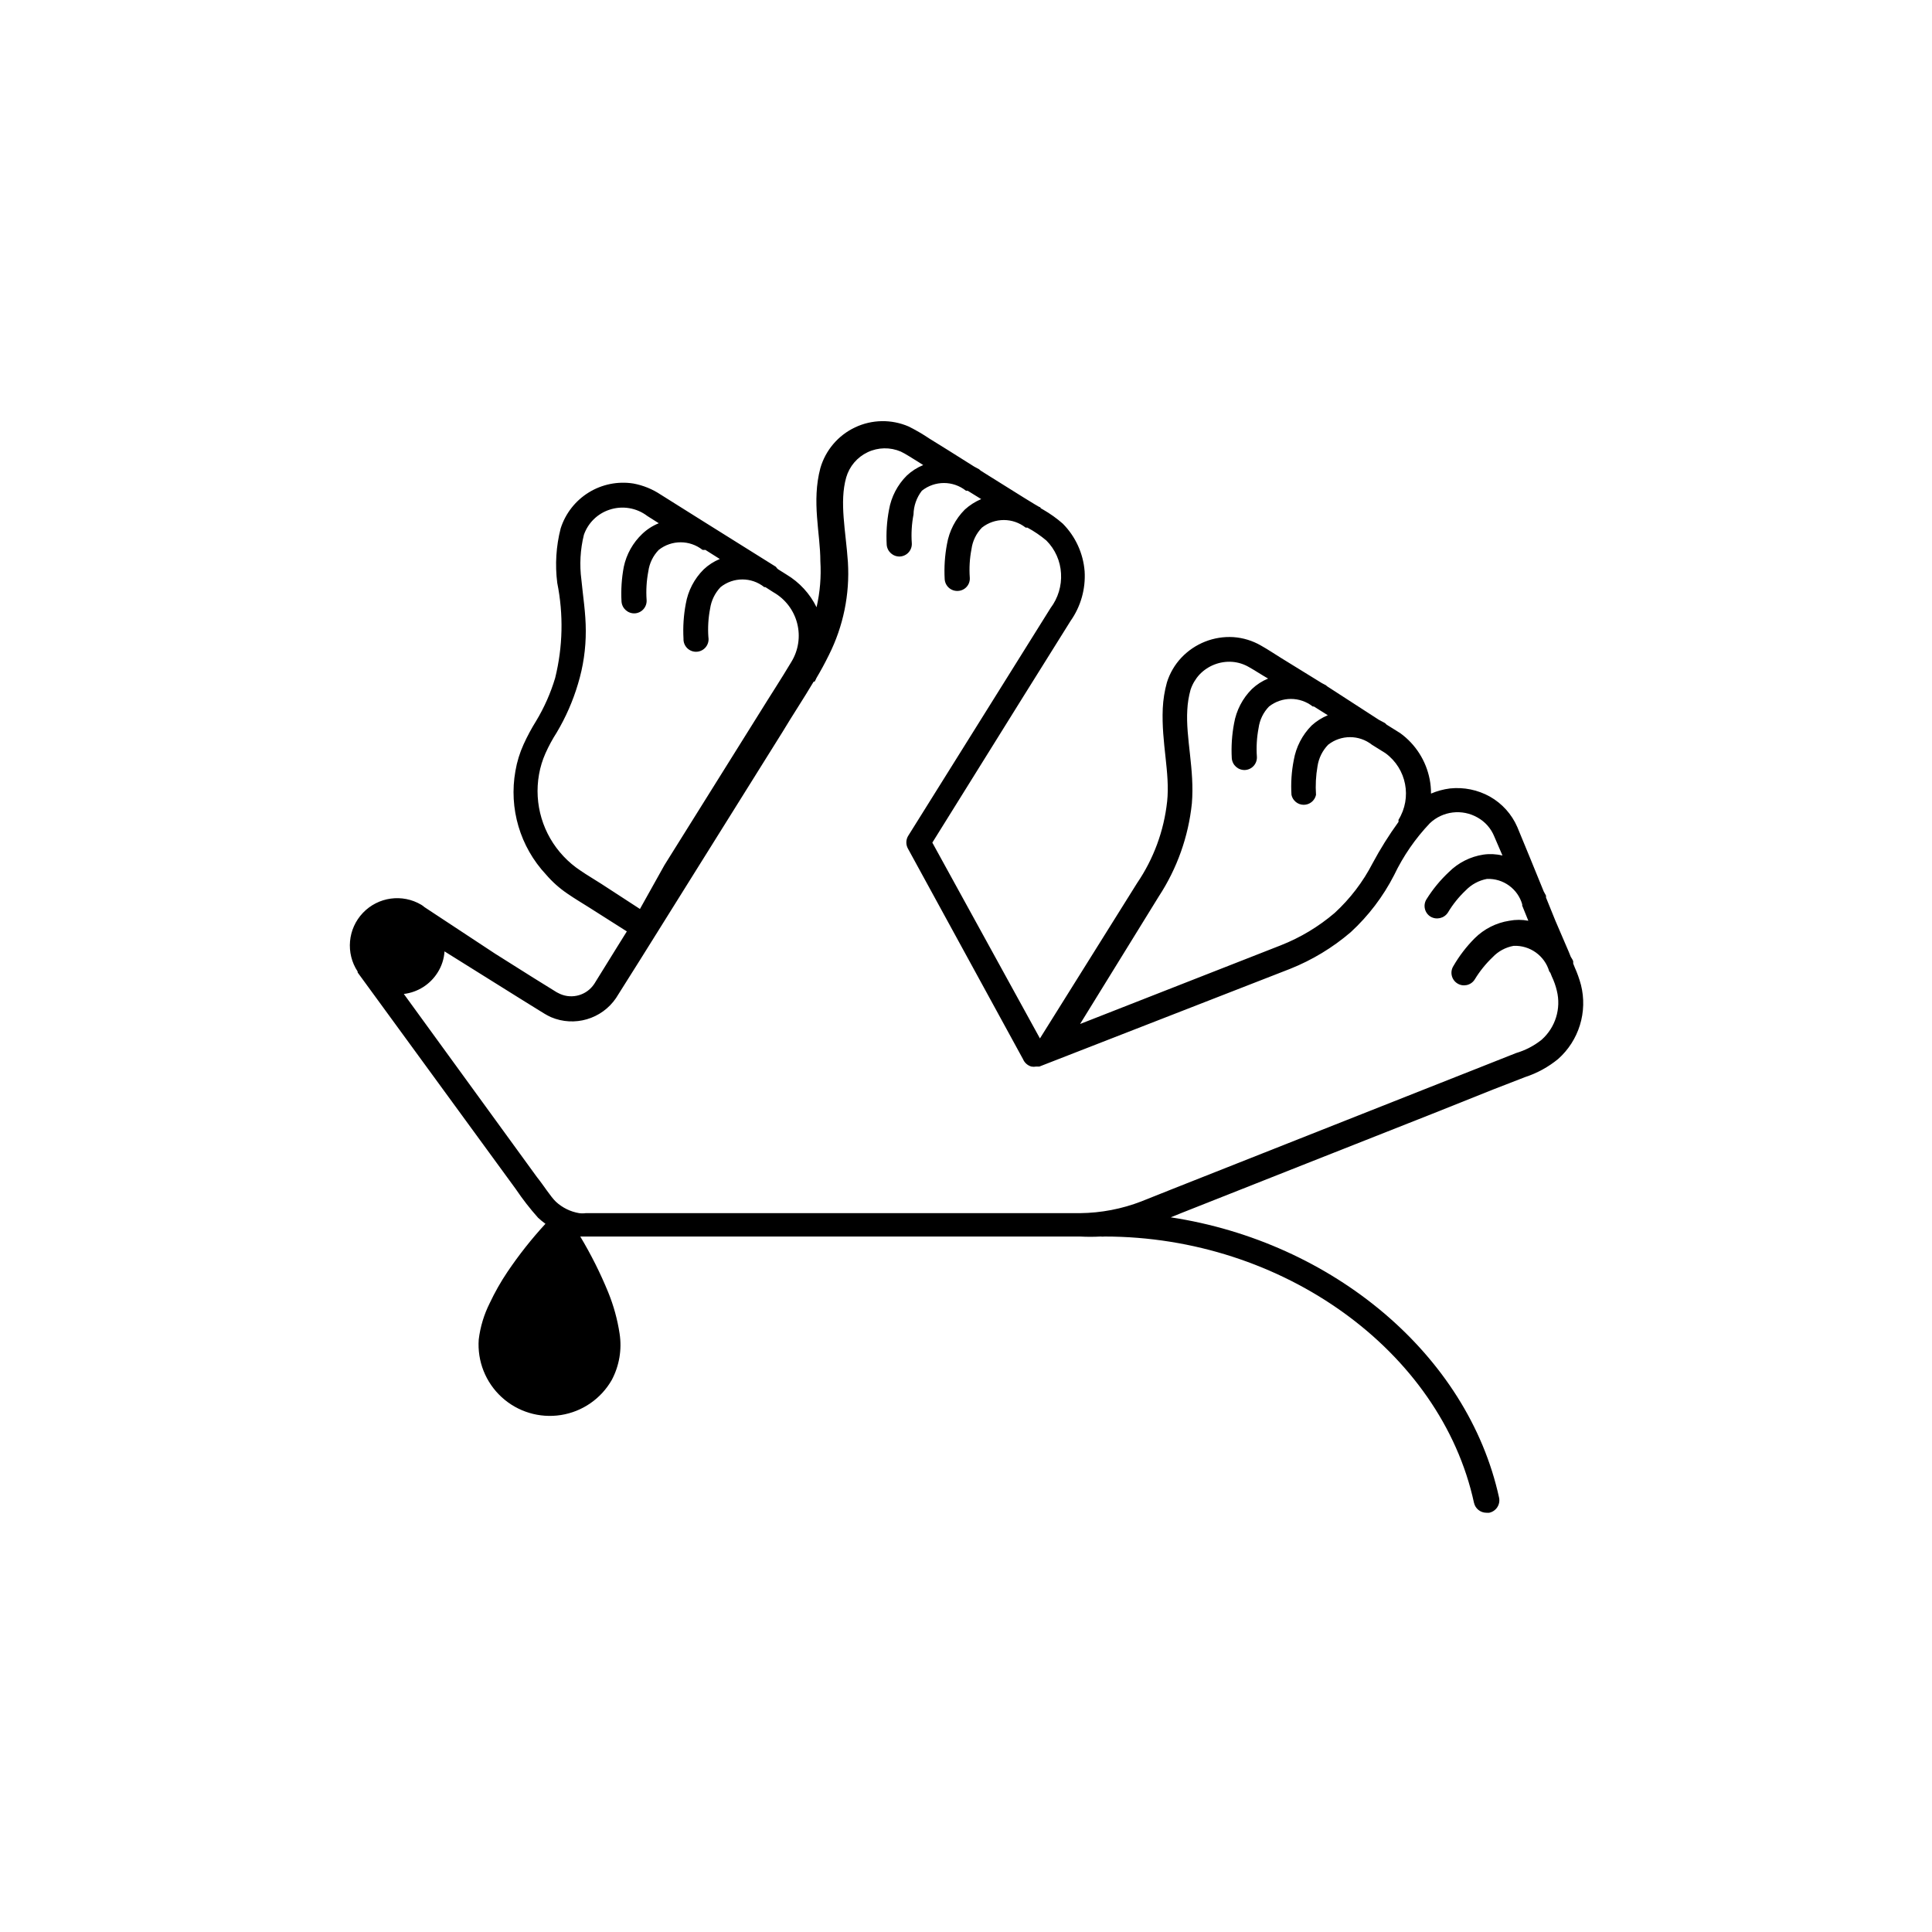 <?xml version="1.0" encoding="UTF-8"?>
<!-- Uploaded to: SVG Repo, www.svgrepo.com, Generator: SVG Repo Mixer Tools -->
<svg fill="#000000" width="800px" height="800px" version="1.1" viewBox="144 144 512 512" xmlns="http://www.w3.org/2000/svg">
 <path d="m562.98 405.04c-0.43-1.602-0.984-3.168-1.664-4.684l-0.402-1.008v-0.555c0-0.203-0.402-0.855-0.656-1.258l-0.504-1.258-3.574-8.316-2.469-6.098v-0.504l-0.605-1.109-3.578-8.766-3.426-8.309c-1.477-3.406-4.023-6.234-7.254-8.062-3.219-1.797-6.914-2.551-10.578-2.168-1.734 0.219-3.43 0.676-5.039 1.363 0.008-1.27-0.109-2.535-0.352-3.781-0.957-4.922-3.746-9.301-7.809-12.242l-3.629-2.266s-0.301-0.352-0.504-0.453l-1.512-0.805-13.703-8.871-0.352-0.301-1.059-0.555-10.781-6.648c-1.812-1.109-3.324-2.168-5.391-3.324v-0.004c-2.223-1.277-4.703-2.035-7.258-2.215-5.18-0.32-10.234 1.672-13.801 5.441-1.758 1.863-3.066 4.106-3.832 6.551-0.625 2.25-0.996 4.566-1.105 6.898-0.402 9.168 1.965 17.027 1.16 24.688h-0.004c-0.84 7.75-3.574 15.172-7.961 21.613l-25.746 41.16-28.516-51.891 24.035-38.59 12.594-20.152c2.703-3.832 4.019-8.473 3.731-13.152-0.371-4.769-2.426-9.25-5.797-12.645-1.59-1.391-3.309-2.621-5.137-3.676l-0.707-0.402s0-0.301-0.402-0.352l-1.211-0.707-2.719-1.664-10.078-6.297-1.512-0.957-0.402-0.352-1.309-0.707-6.801-4.281-5.039-3.125c-1.773-1.199-3.625-2.273-5.539-3.227-4.543-1.957-9.707-1.871-14.18 0.242-4.473 2.109-7.824 6.043-9.199 10.793-2.367 8.918 0 17.281 0 24.688 0.246 4.09-0.09 8.195-1.008 12.191-1.762-3.598-4.527-6.606-7.961-8.664l-2.168-1.359-0.301-0.25-0.352-0.457-19.246-12.043-11.234-7.055v0.004c-2.207-1.48-4.691-2.492-7.305-2.973-4.098-0.641-8.293 0.203-11.82 2.383-3.531 2.184-6.164 5.555-7.426 9.508-1.215 4.719-1.523 9.625-0.906 14.457 1.676 8.336 1.488 16.938-0.555 25.191-1.195 3.992-2.887 7.816-5.039 11.387-1.242 1.988-2.352 4.059-3.324 6.195-1.023 2.25-1.75 4.617-2.168 7.055-1.777 9.918 1.23 20.098 8.113 27.457 1.648 1.922 3.547 3.617 5.644 5.039 1.965 1.359 3.777 2.418 5.691 3.629l10.078 6.398-2.418 3.879-6.246 10.078-0.004-0.004c-1.973 2.945-5.773 4.051-9.02 2.621l-0.906-0.453-1.211-0.754-5.039-3.125-10.078-6.348-18.734-12.348c-0.25-0.227-0.52-0.43-0.809-0.602-5.023-2.981-11.438-2.094-15.469 2.129-4.031 4.227-4.617 10.672-1.406 15.555v0.25l41.969 57.484h-0.004c1.777 2.633 3.731 5.141 5.844 7.508 0.621 0.578 1.277 1.117 1.965 1.613-3.672 3.988-7.039 8.25-10.074 12.746-1.77 2.629-3.336 5.394-4.688 8.262-1.523 3.031-2.516 6.305-2.922 9.672-0.406 5.742 1.824 11.355 6.062 15.25 4.234 3.894 10.016 5.644 15.703 4.754 5.688-0.887 10.656-4.32 13.504-9.32 1.984-3.754 2.711-8.047 2.062-12.246-0.57-3.766-1.586-7.453-3.023-10.98-2.09-5.102-4.566-10.035-7.402-14.762h132.45c1.812 0.098 3.629 0.098 5.441 0 0.352 0.047 0.707 0.047 1.059 0 47.055 0 89.125 30.23 97.891 70.535v-0.004c0.332 1.566 1.723 2.684 3.324 2.672h0.707c0.883-0.184 1.66-0.711 2.152-1.469 0.492-0.758 0.66-1.68 0.465-2.562-8.312-37.988-44.234-67.762-87.008-74.262l2.871-1.16 33.102-13.098 33.152-13.098 16.523-6.602 8.312-3.223c3.18-1.039 6.133-2.664 8.715-4.785 2.703-2.406 4.695-5.504 5.758-8.957 1.066-3.453 1.168-7.137 0.289-10.645zm-111.89-23.477c4.844-7.394 7.852-15.844 8.766-24.637 0.754-8.918-1.664-17.383-1.211-24.789v0.004c0.09-1.809 0.379-3.598 0.859-5.34 0.496-1.496 1.305-2.871 2.367-4.031 2.242-2.359 5.418-3.598 8.664-3.375 1.582 0.121 3.117 0.602 4.484 1.41 1.461 0.805 3.273 2.016 5.039 3.023-1.586 0.648-3.039 1.59-4.285 2.769-2.484 2.473-4.141 5.66-4.734 9.117-0.574 3.039-0.777 6.137-0.605 9.223 0.137 1.824 1.699 3.211 3.527 3.121 0.883-0.051 1.707-0.453 2.293-1.113 0.59-0.664 0.887-1.531 0.832-2.414-0.18-2.543-0.027-5.102 0.453-7.606 0.289-2.144 1.258-4.144 2.769-5.695 3.402-2.672 8.188-2.672 11.59 0h0.301l3.68 2.316v0.004c-1.574 0.652-3.023 1.57-4.285 2.719-2.481 2.5-4.133 5.699-4.734 9.172-0.598 3.031-0.801 6.133-0.605 9.219 0.332 1.527 1.684 2.621 3.25 2.621s2.918-1.094 3.25-2.621c-0.172-2.543-0.035-5.098 0.402-7.609 0.324-2.144 1.309-4.137 2.82-5.691 3.402-2.676 8.191-2.676 11.59 0l3.629 2.266h-0.004c5.562 4.09 7.051 11.762 3.426 17.633-0.02 0.188-0.02 0.371 0 0.555-2.527 3.484-4.816 7.137-6.852 10.934-2.555 4.957-5.965 9.426-10.074 13.199-4.246 3.625-9.062 6.519-14.258 8.566l-53.203 20.855zm-147.72-3.324c-1.863-1.211-3.879-2.367-5.543-3.527-1.637-1.078-3.141-2.348-4.481-3.777-5.484-5.801-7.898-13.855-6.5-21.715 0.34-1.926 0.914-3.805 1.711-5.594 0.848-1.902 1.844-3.738 2.973-5.492 2.41-4.047 4.305-8.379 5.644-12.895 1.387-4.559 2.082-9.297 2.066-14.059 0-4.734-0.754-9.219-1.16-13.504v0.004c-0.531-3.988-0.309-8.039 0.656-11.941 1.094-3.144 3.59-5.602 6.75-6.648 3.426-1.156 7.203-0.531 10.074 1.66l3.023 1.914c-1.625 0.656-3.113 1.613-4.383 2.824-2.473 2.344-4.176 5.383-4.887 8.715-0.574 3.035-0.777 6.133-0.605 9.219 0.137 1.824 1.699 3.211 3.527 3.125 0.883-0.055 1.707-0.453 2.293-1.117 0.586-0.66 0.887-1.527 0.832-2.41-0.18-2.547-0.027-5.102 0.453-7.609 0.289-2.144 1.258-4.141 2.769-5.691 3.402-2.676 8.188-2.676 11.59 0 0.25 0.027 0.504 0.027 0.754 0l3.828 2.418c-1.586 0.652-3.035 1.59-4.281 2.769-2.488 2.477-4.144 5.664-4.734 9.121-0.574 3.035-0.777 6.133-0.605 9.219-0.043 0.941 0.316 1.859 0.988 2.523 0.672 0.66 1.594 1.008 2.535 0.949s1.816-0.512 2.402-1.254c0.586-0.738 0.832-1.691 0.672-2.621-0.18-2.527-0.027-5.07 0.457-7.559 0.312-2.137 1.281-4.125 2.769-5.691 3.387-2.711 8.199-2.711 11.586 0h0.301l2.117 1.359c3.133 1.777 5.406 4.75 6.301 8.238s0.328 7.188-1.562 10.25c-2.672 4.484-5.644 9.02-8.414 13.504l-25.191 40.305-6.5 11.637zm249.23 41.262c-2.027 1.629-4.356 2.844-6.852 3.578l-8.262 3.273-16.574 6.551-66.203 26.195-8.211 3.273v0.004c-5.191 2.008-10.707 3.066-16.273 3.121h-130.99c-0.586 0.082-1.18 0.082-1.766 0-2.297-0.387-4.434-1.438-6.144-3.019-1.461-1.41-3.176-4.231-5.039-6.551l-35.266-48.516c3.695-0.441 6.992-2.535 8.965-5.695 1.066-1.68 1.691-3.606 1.816-5.59l20.156 12.594 5.039 3.125 1.309 0.805h-0.004c0.555 0.332 1.125 0.633 1.711 0.906 6.211 2.641 13.422 0.535 17.23-5.039l6.348-10.078 12.594-20.152 25.191-40.305c2.719-4.535 5.543-8.766 8.262-13.352l0.004 0.004c0.082 0.016 0.168 0.016 0.25 0 0.172-0.293 0.324-0.594 0.453-0.906 1.16-1.965 2.266-3.981 3.324-6.144l0.004-0.004c3.816-7.606 5.555-16.09 5.035-24.586-0.555-8.262-2.316-15.871-0.453-22.469 0.852-2.941 2.922-5.371 5.688-6.684 2.766-1.309 5.961-1.371 8.773-0.168 1.211 0.555 3.023 1.762 4.684 2.769l1.258 0.805 0.004 0.004c-1.602 0.648-3.07 1.59-4.336 2.769-2.484 2.473-4.141 5.66-4.734 9.117-0.574 3.039-0.777 6.137-0.605 9.223 0.137 1.824 1.699 3.211 3.527 3.121 0.883-0.051 1.707-0.453 2.293-1.113 0.59-0.66 0.887-1.531 0.832-2.41-0.18-2.547-0.027-5.106 0.453-7.609 0.043-2.281 0.82-4.492 2.215-6.297 3.422-2.727 8.27-2.727 11.691 0h0.453l1.461 0.906 2.117 1.309h-0.004c-1.586 0.676-3.051 1.613-4.332 2.773-2.488 2.492-4.144 5.695-4.734 9.168-0.574 3.055-0.777 6.168-0.605 9.27 0.051 0.883 0.453 1.707 1.113 2.293 0.664 0.586 1.531 0.887 2.414 0.832 0.887-0.039 1.723-0.438 2.309-1.102 0.59-0.664 0.883-1.539 0.816-2.426-0.184-2.527-0.031-5.07 0.453-7.559 0.285-2.144 1.258-4.141 2.769-5.691 3.398-2.676 8.188-2.676 11.586 0h0.457c1.793 0.965 3.481 2.113 5.035 3.426 2.324 2.328 3.703 5.434 3.879 8.715 0.199 3.289-0.785 6.539-2.769 9.172l-12.594 20.152-25.191 40.305c-0.586 1.031-0.586 2.293 0 3.324l30.48 55.77c0.402 0.957 1.219 1.68 2.215 1.965 0.418 0.078 0.844 0.078 1.262 0h0.855l66.453-25.895c5.856-2.336 11.285-5.621 16.07-9.723 4.691-4.32 8.582-9.438 11.488-15.113 2.418-5.055 5.613-9.695 9.473-13.754 3.418-3.238 8.555-3.852 12.645-1.512 2.008 1.121 3.574 2.898 4.434 5.035l2.168 5.039h-0.004c-1.645-0.402-3.356-0.488-5.035-0.25-3.473 0.527-6.688 2.152-9.172 4.633-2.266 2.121-4.246 4.527-5.894 7.156-0.488 0.746-0.656 1.656-0.465 2.527 0.188 0.871 0.719 1.629 1.473 2.106 1.578 0.953 3.629 0.484 4.637-1.059 1.297-2.172 2.891-4.156 4.734-5.894 1.508-1.562 3.461-2.617 5.594-3.019 4.309-0.191 8.184 2.602 9.371 6.75-0.023 0.117-0.023 0.234 0 0.352l1.613 3.981h-0.004c-1.66-0.32-3.371-0.32-5.035 0-3.469 0.539-6.68 2.16-9.172 4.637-2.188 2.195-4.086 4.668-5.641 7.356-0.988 1.559-0.527 3.621 1.031 4.609 1.559 0.988 3.625 0.523 4.609-1.035 1.316-2.164 2.906-4.144 4.738-5.894 1.488-1.582 3.449-2.644 5.59-3.023 4.32-0.176 8.203 2.609 9.422 6.754l0.301 0.402 0.402 1.008h0.004c0.566 1.191 1.008 2.441 1.309 3.727 1.168 4.723-0.359 9.699-3.981 12.949z"/>
</svg>